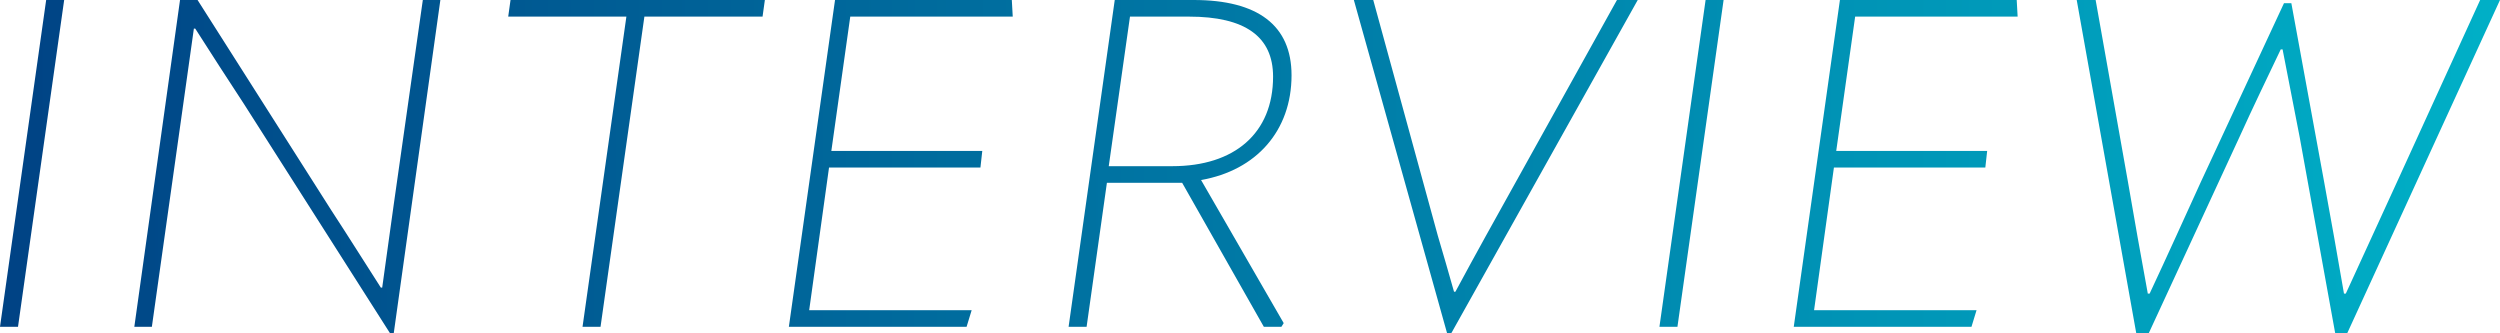 <svg xmlns="http://www.w3.org/2000/svg" width="758.24" height="101.08"><defs><linearGradient id="a" y1=".5" x2=".962" y2=".5" gradientUnits="objectBoundingBox"><stop offset="0" stop-color="#004284"/><stop offset="1" stop-color="#00b0c7"/></linearGradient></defs><path data-name="パス 5969" d="M7.84 0h5.46l14-99.12h-5.46ZM53.9 0l8.96-63.56 3.78-26.88h.42c4.9 7.7 9.8 15.26 14.84 22.96l44.24 69.44h1.12L141.4-99.12h-5.32l-8.82 62.02c-1.12 8.4-2.38 16.8-3.5 25.2h-.42c-5.04-7.84-9.94-15.68-14.98-23.38l-40.6-63.84h-5.32L48.58 0Zm130.62 0h5.46l13.3-94.08h35.84l.7-5.04h-77.14l-.7 5.04h35.84Zm62.58 0H301l1.54-5.04h-49.28l6.02-43.26h45.92l.56-5.04h-45.78l5.74-40.74H315l-.28-5.04H261.1Zm152.46-76.3c0-15.12-10.22-22.82-29.68-22.82h-23.94L331.94 0h5.46l6.16-43.68h22.82L391.16 0h5.32l.7-1.12-25.06-43.4c16.8-2.94 27.44-14.98 27.44-31.78Zm-49-17.78h17.92c16.94 0 25.48 6.02 25.48 18.2 0 17.22-11.76 27.16-30.52 27.16h-19.32ZM448 1.96l56.56-101.08h-6.3L458.5-27.58c-3.08 5.6-6.02 10.92-9.24 16.94h-.42c-1.68-5.88-3.22-11.34-4.9-16.94l-19.6-71.54h-5.88L446.74 1.96ZM511.14 0h5.46l14-99.12h-5.46Zm40.74 0h53.9l1.54-5.04h-49.28l6.02-43.26h45.92l.56-5.04h-45.78l5.74-40.74h49.28l-.28-5.04h-53.62Zm107.66 1.96 27.58-59.64c3.92-8.68 8.26-17.64 12.46-26.46h.56l5.18 26.6 10.78 59.5h3.64l46.34-101.08h-6.02l-25.2 55.16-15.54 33.88h-.56c-1.96-11.34-3.92-22.54-6.02-33.88l-9.94-54.18h-2.24l-25.2 54.18c-5.18 11.34-10.22 22.54-15.54 33.88h-.56c-2.1-11.34-4.06-22.54-6.02-33.88l-9.8-55.16h-5.74L655.76 1.96Z" transform="translate(-7.84 99.12)" fill="url(#a)"/></svg>